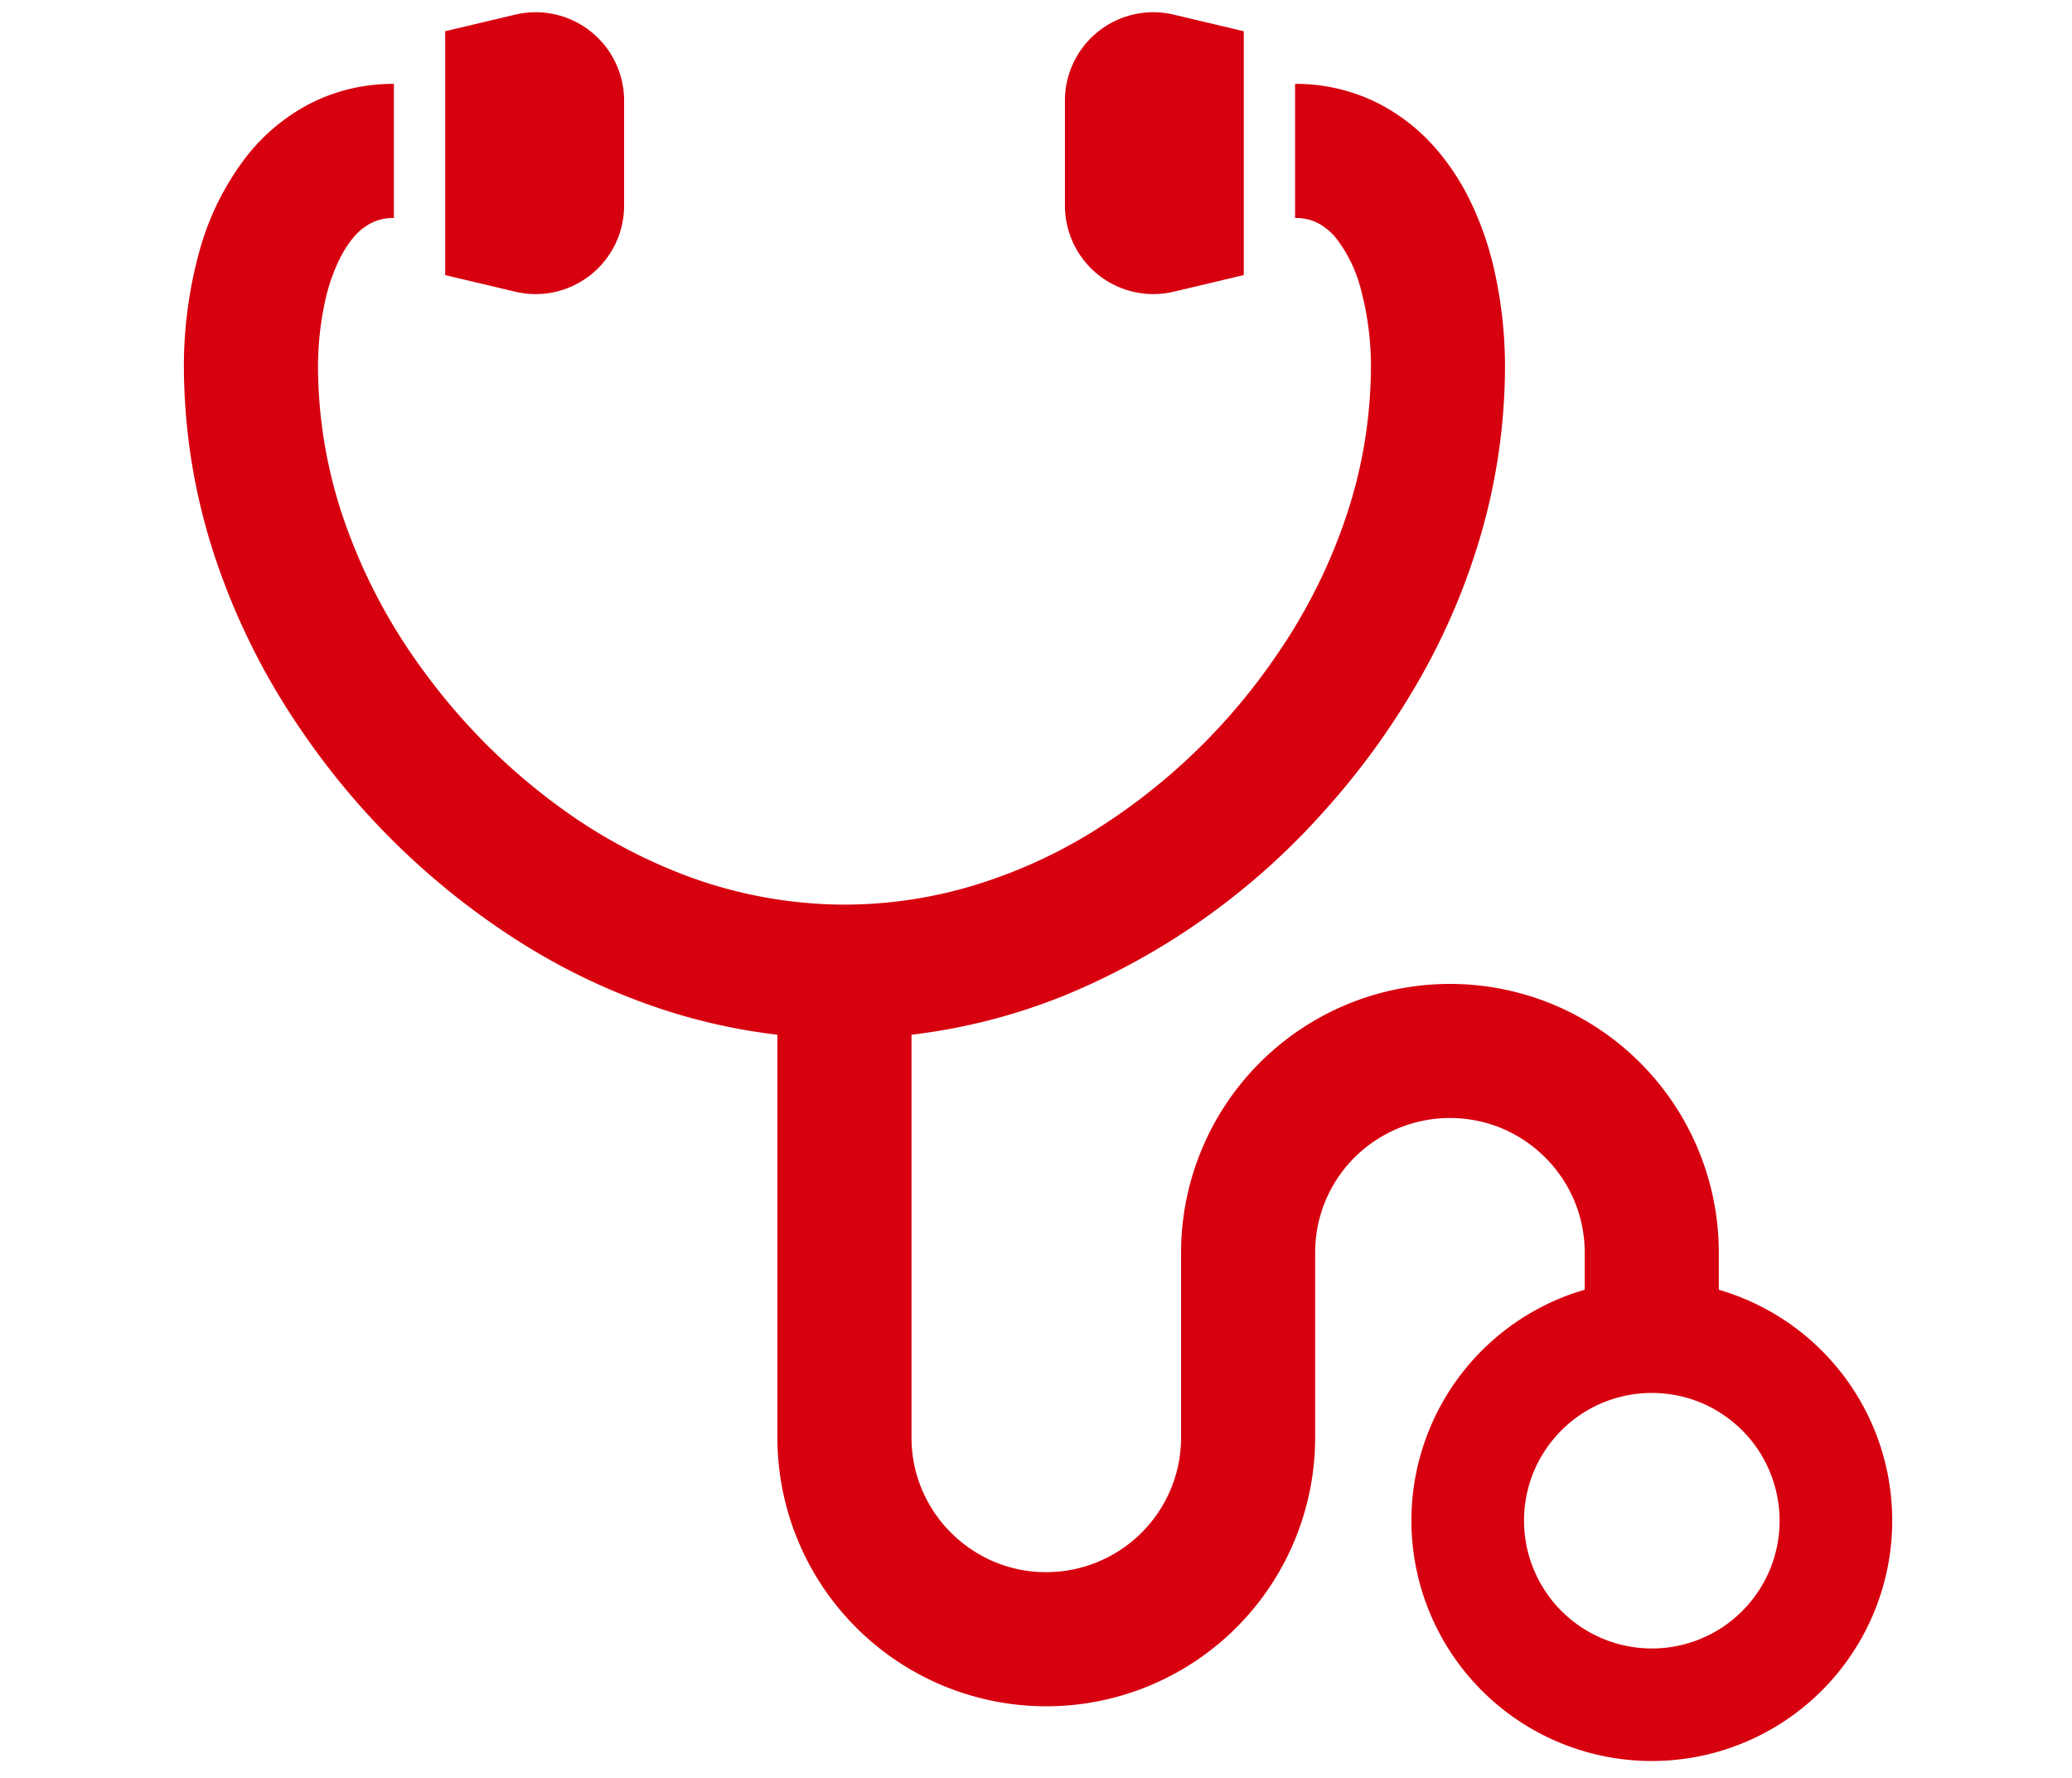 <svg xmlns="http://www.w3.org/2000/svg" width="169" height="145" viewBox="0 0 169 145">
  <g id="聴診器のアイコン素材" transform="translate(15.424 2.187)">
    <rect id="長方形_324" data-name="長方形 324" width="169" height="145" transform="translate(-15.424 -2.187)" fill="#e25353" opacity="0"/>
    <g id="グループ_327" data-name="グループ 327" transform="translate(-6.33 -1.184)">
      <path id="パス_697" data-name="パス 697" d="M143.7,130.5a19.632,19.632,0,0,0-12.6-11.2v-3.012a21.931,21.931,0,1,0-43.862,0v15.052a10.923,10.923,0,0,1-.862,4.274,11.011,11.011,0,0,1-10.133,6.716,10.849,10.849,0,0,1-4.274-.862,11.043,11.043,0,0,1-4.845-3.991,10.888,10.888,0,0,1-1.872-6.137V98.5a48.439,48.439,0,0,0,12.453-3.191A57.8,57.8,0,0,0,98.876,80.3a61.957,61.957,0,0,0,7.4-10.081,54.377,54.377,0,0,0,4.91-10.86,49.624,49.624,0,0,0,2.472-15.1,35.91,35.91,0,0,0-.923-8.34,25.909,25.909,0,0,0-1.993-5.58,19.519,19.519,0,0,0-2.355-3.669,15.724,15.724,0,0,0-5.149-4.17,14.926,14.926,0,0,0-6.7-1.545V31.892a4.24,4.24,0,0,1,1.171.148,3.541,3.541,0,0,1,.827.344,4.99,4.99,0,0,1,1.419,1.245,11.538,11.538,0,0,1,1.954,4.1,24.247,24.247,0,0,1,.814,6.533,38.786,38.786,0,0,1-1.946,11.752,45.158,45.158,0,0,1-5.737,11.517A50.143,50.143,0,0,1,79.933,82a41.218,41.218,0,0,1-9.615,4.327A36.549,36.549,0,0,1,59.784,87.89,37.07,37.07,0,0,1,45.93,85.161a43.436,43.436,0,0,1-9.241-5.123A50.666,50.666,0,0,1,25.52,68.925,46.006,46.006,0,0,1,18.79,56.011a38.786,38.786,0,0,1-1.946-11.752,25.252,25.252,0,0,1,.627-5.807,14.89,14.89,0,0,1,1.136-3.217,8.854,8.854,0,0,1,1.036-1.641,4.7,4.7,0,0,1,1.563-1.3,3.88,3.88,0,0,1,1.828-.4V20.954a15.174,15.174,0,0,0-4.1.544,14.658,14.658,0,0,0-3.278,1.358,15.963,15.963,0,0,0-4.553,3.9,22.3,22.3,0,0,0-3.974,8,35.241,35.241,0,0,0-1.223,9.5,49.623,49.623,0,0,0,2.472,15.1A56.158,56.158,0,0,0,15.5,73.7,61.069,61.069,0,0,0,33.946,91.337,52.285,52.285,0,0,0,46.1,96.8a48.042,48.042,0,0,0,8.213,1.7v32.837a21.931,21.931,0,1,0,43.862,0V116.287a10.936,10.936,0,0,1,4.849-9.119,11.015,11.015,0,0,1,10.42-1.014,11.08,11.08,0,0,1,4.84,3.987,10.885,10.885,0,0,1,1.876,6.146V119.3a18.554,18.554,0,0,0-2.168.766A19.608,19.608,0,1,0,143.7,130.5Zm-8.462,11.691a10.505,10.505,0,0,1-3.782,4.592,10.431,10.431,0,0,1-15.431-12.7,10.486,10.486,0,0,1,3.782-4.592,10.469,10.469,0,0,1,9.881-.962,10.506,10.506,0,0,1,4.592,3.783,10.449,10.449,0,0,1,.958,9.88Z" transform="translate(0 -15.118)" fill="#d7000f"/>
      <path id="パス_698" data-name="パス 698" d="M94.254,21.427A7.219,7.219,0,0,0,97,15.768V7.211A7.213,7.213,0,0,0,88.121.19L82.406,1.544V21.432l5.715,1.354A7.2,7.2,0,0,0,94.254,21.427Z" transform="translate(-55.189)" fill="#d7000f"/>
      <path id="パス_699" data-name="パス 699" d="M266.6,21.427a7.21,7.21,0,0,0,6.137,1.358l5.711-1.354V1.544L272.735.19a7.208,7.208,0,0,0-8.875,7.021v8.553A7.229,7.229,0,0,0,266.6,21.427Z" transform="translate(-186.094)" fill="#d7000f"/>
    </g>
  </g>
</svg>
